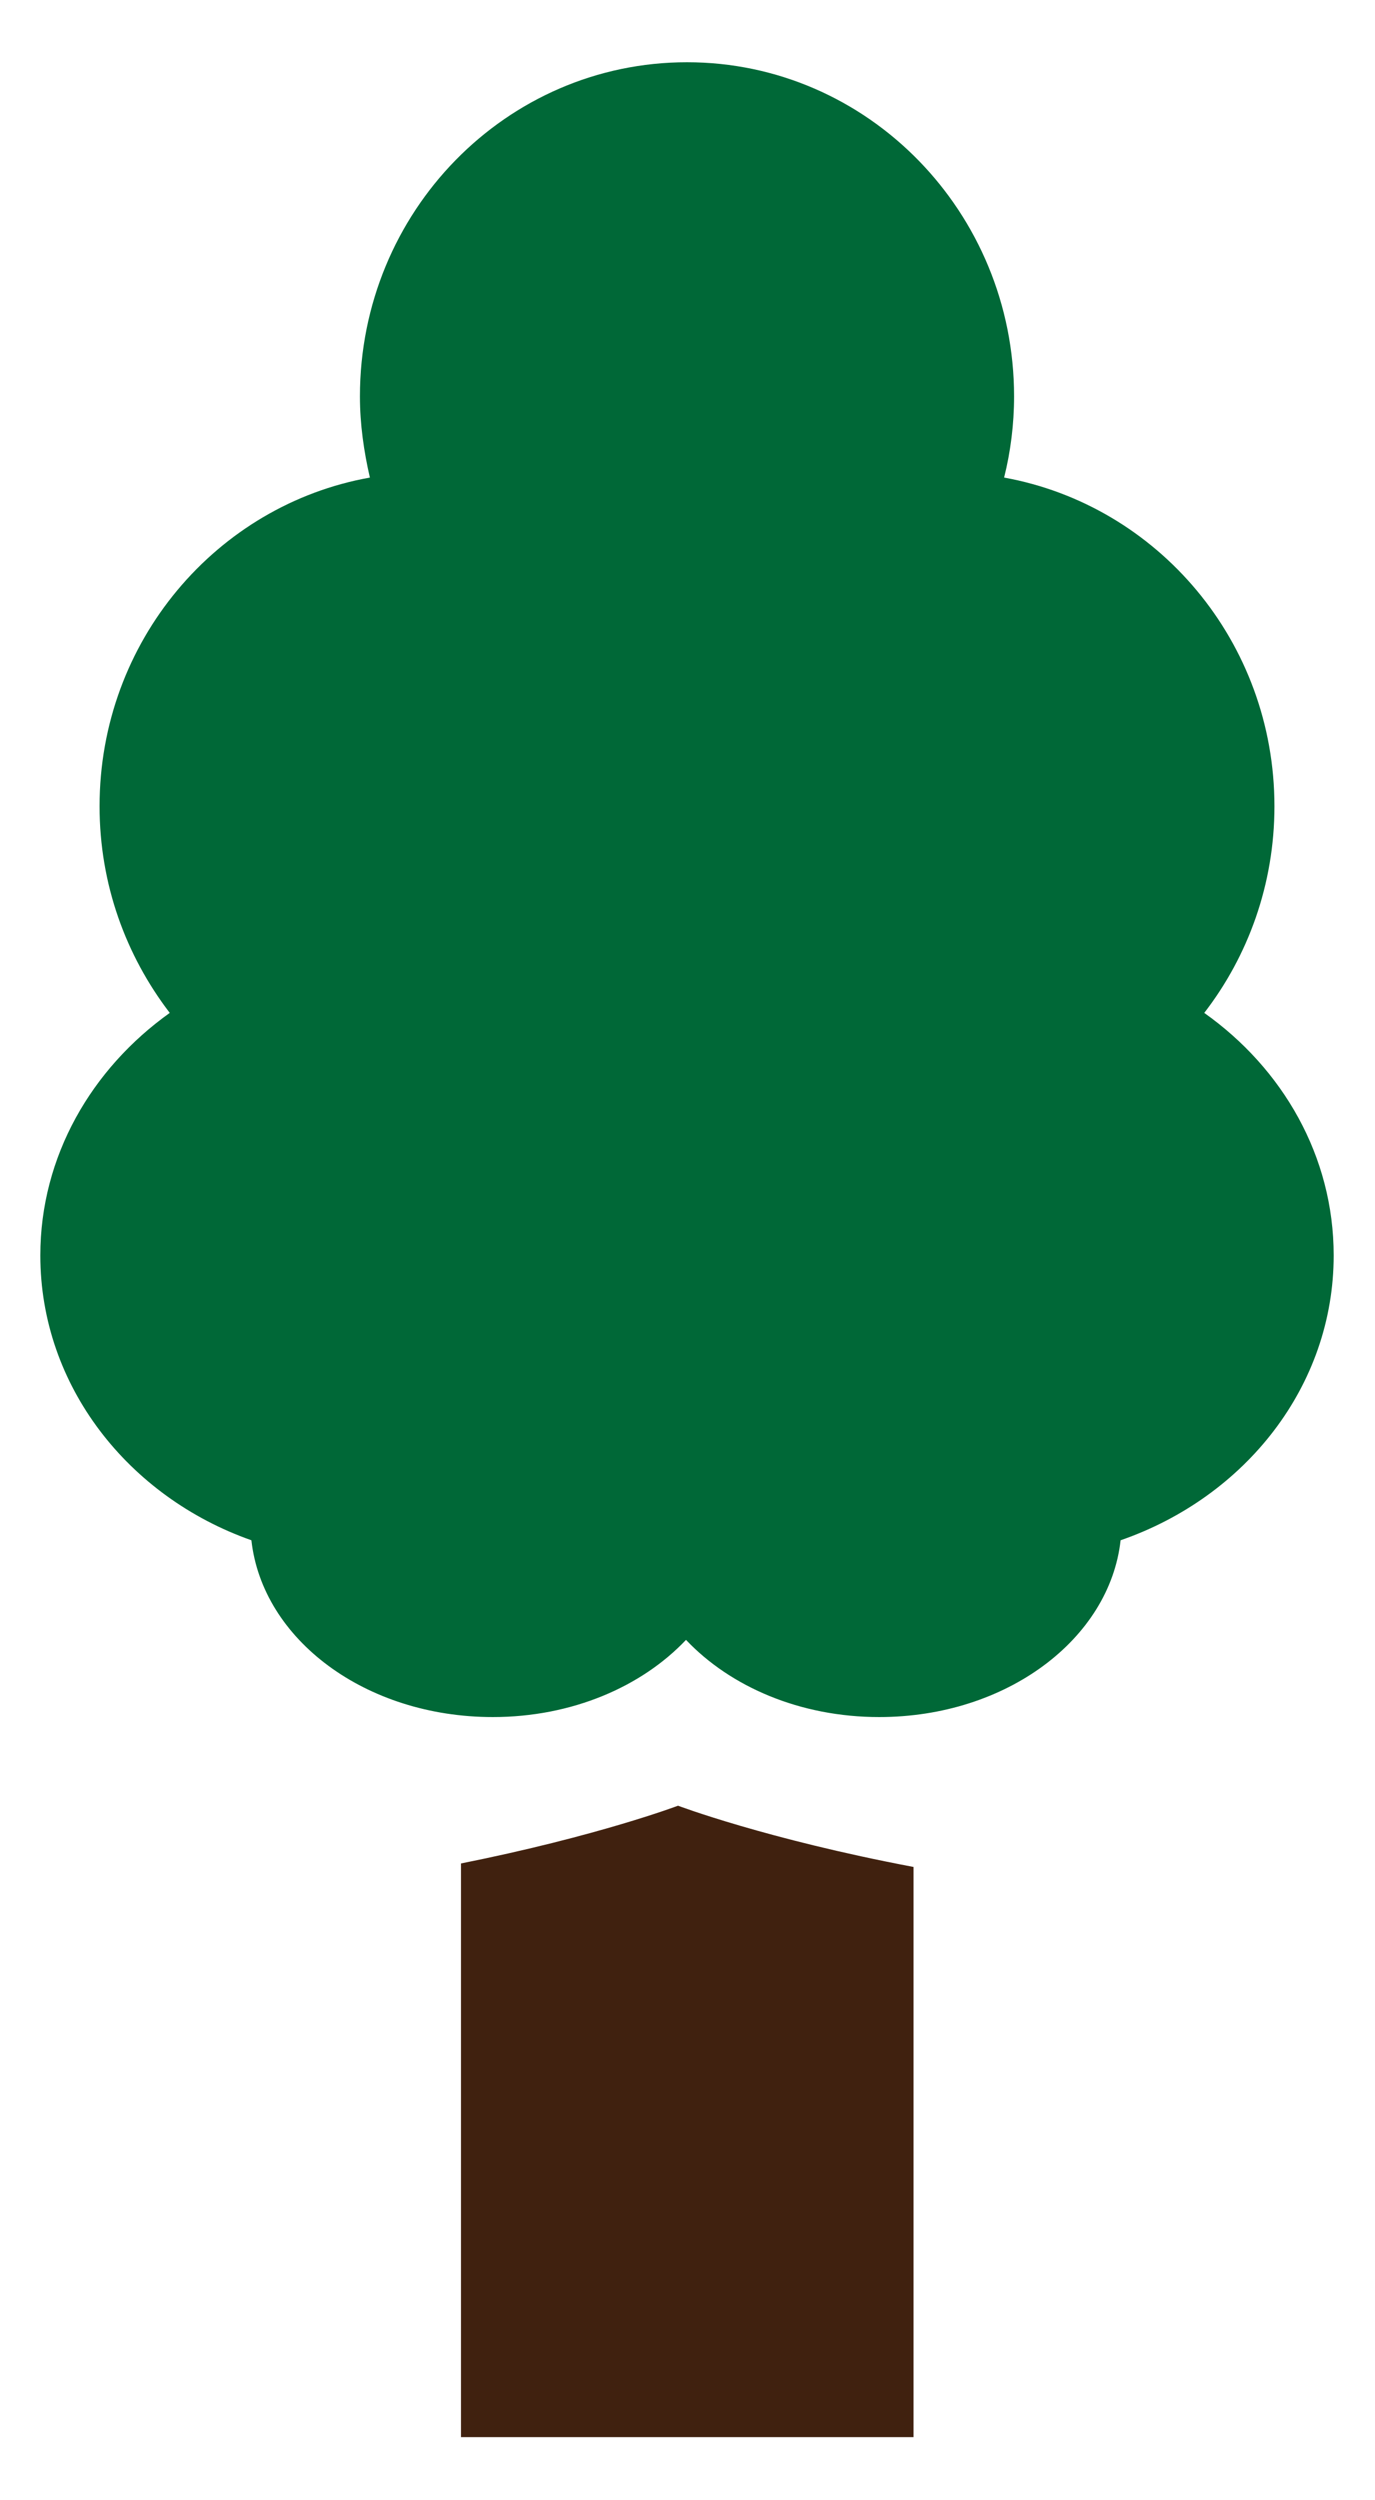 <?xml version="1.0" encoding="utf-8"?>
<!-- Generator: Adobe Illustrator 24.0.3, SVG Export Plug-In . SVG Version: 6.00 Build 0)  -->
<svg version="1.1" id="レイヤー_1" xmlns="http://www.w3.org/2000/svg" xmlns:xlink="http://www.w3.org/1999/xlink" x="0px"
	 y="0px" viewBox="0 0 27.62 50.2" style="enable-background:new 0 0 27.62 50.2;" xml:space="preserve">
<style type="text/css">
	.st0{fill:#40210F;}
	.st1{fill:#006837;}
</style>
<path class="st0" d="M9.26,37.42v11.52h9.09V37.49c-2.96-0.56-4.73-1.23-4.73-1.23S12.01,36.87,9.26,37.42z"/>
<path class="st1" d="M26.79,25.21c0-1.99-1.02-3.75-2.6-4.87c0.88-1.14,1.41-2.58,1.41-4.15c0-3.3-2.34-6.04-5.43-6.6
	c0.13-0.52,0.2-1.07,0.2-1.63c0-3.7-2.94-6.71-6.57-6.71s-6.57,3-6.57,6.71c0,0.56,0.08,1.11,0.2,1.63
	c-3.08,0.55-5.43,3.29-5.43,6.6c0,1.57,0.53,3,1.41,4.15c-1.57,1.12-2.6,2.88-2.6,4.87c0,2.62,1.77,4.85,4.24,5.72
	c0.22,1.99,2.29,3.55,4.85,3.55c1.59,0,2.99-0.61,3.88-1.55c0.89,0.94,2.29,1.55,3.88,1.55c2.56,0,4.63-1.57,4.85-3.55
	C25.02,30.06,26.79,27.83,26.79,25.21z"/>
</svg>
